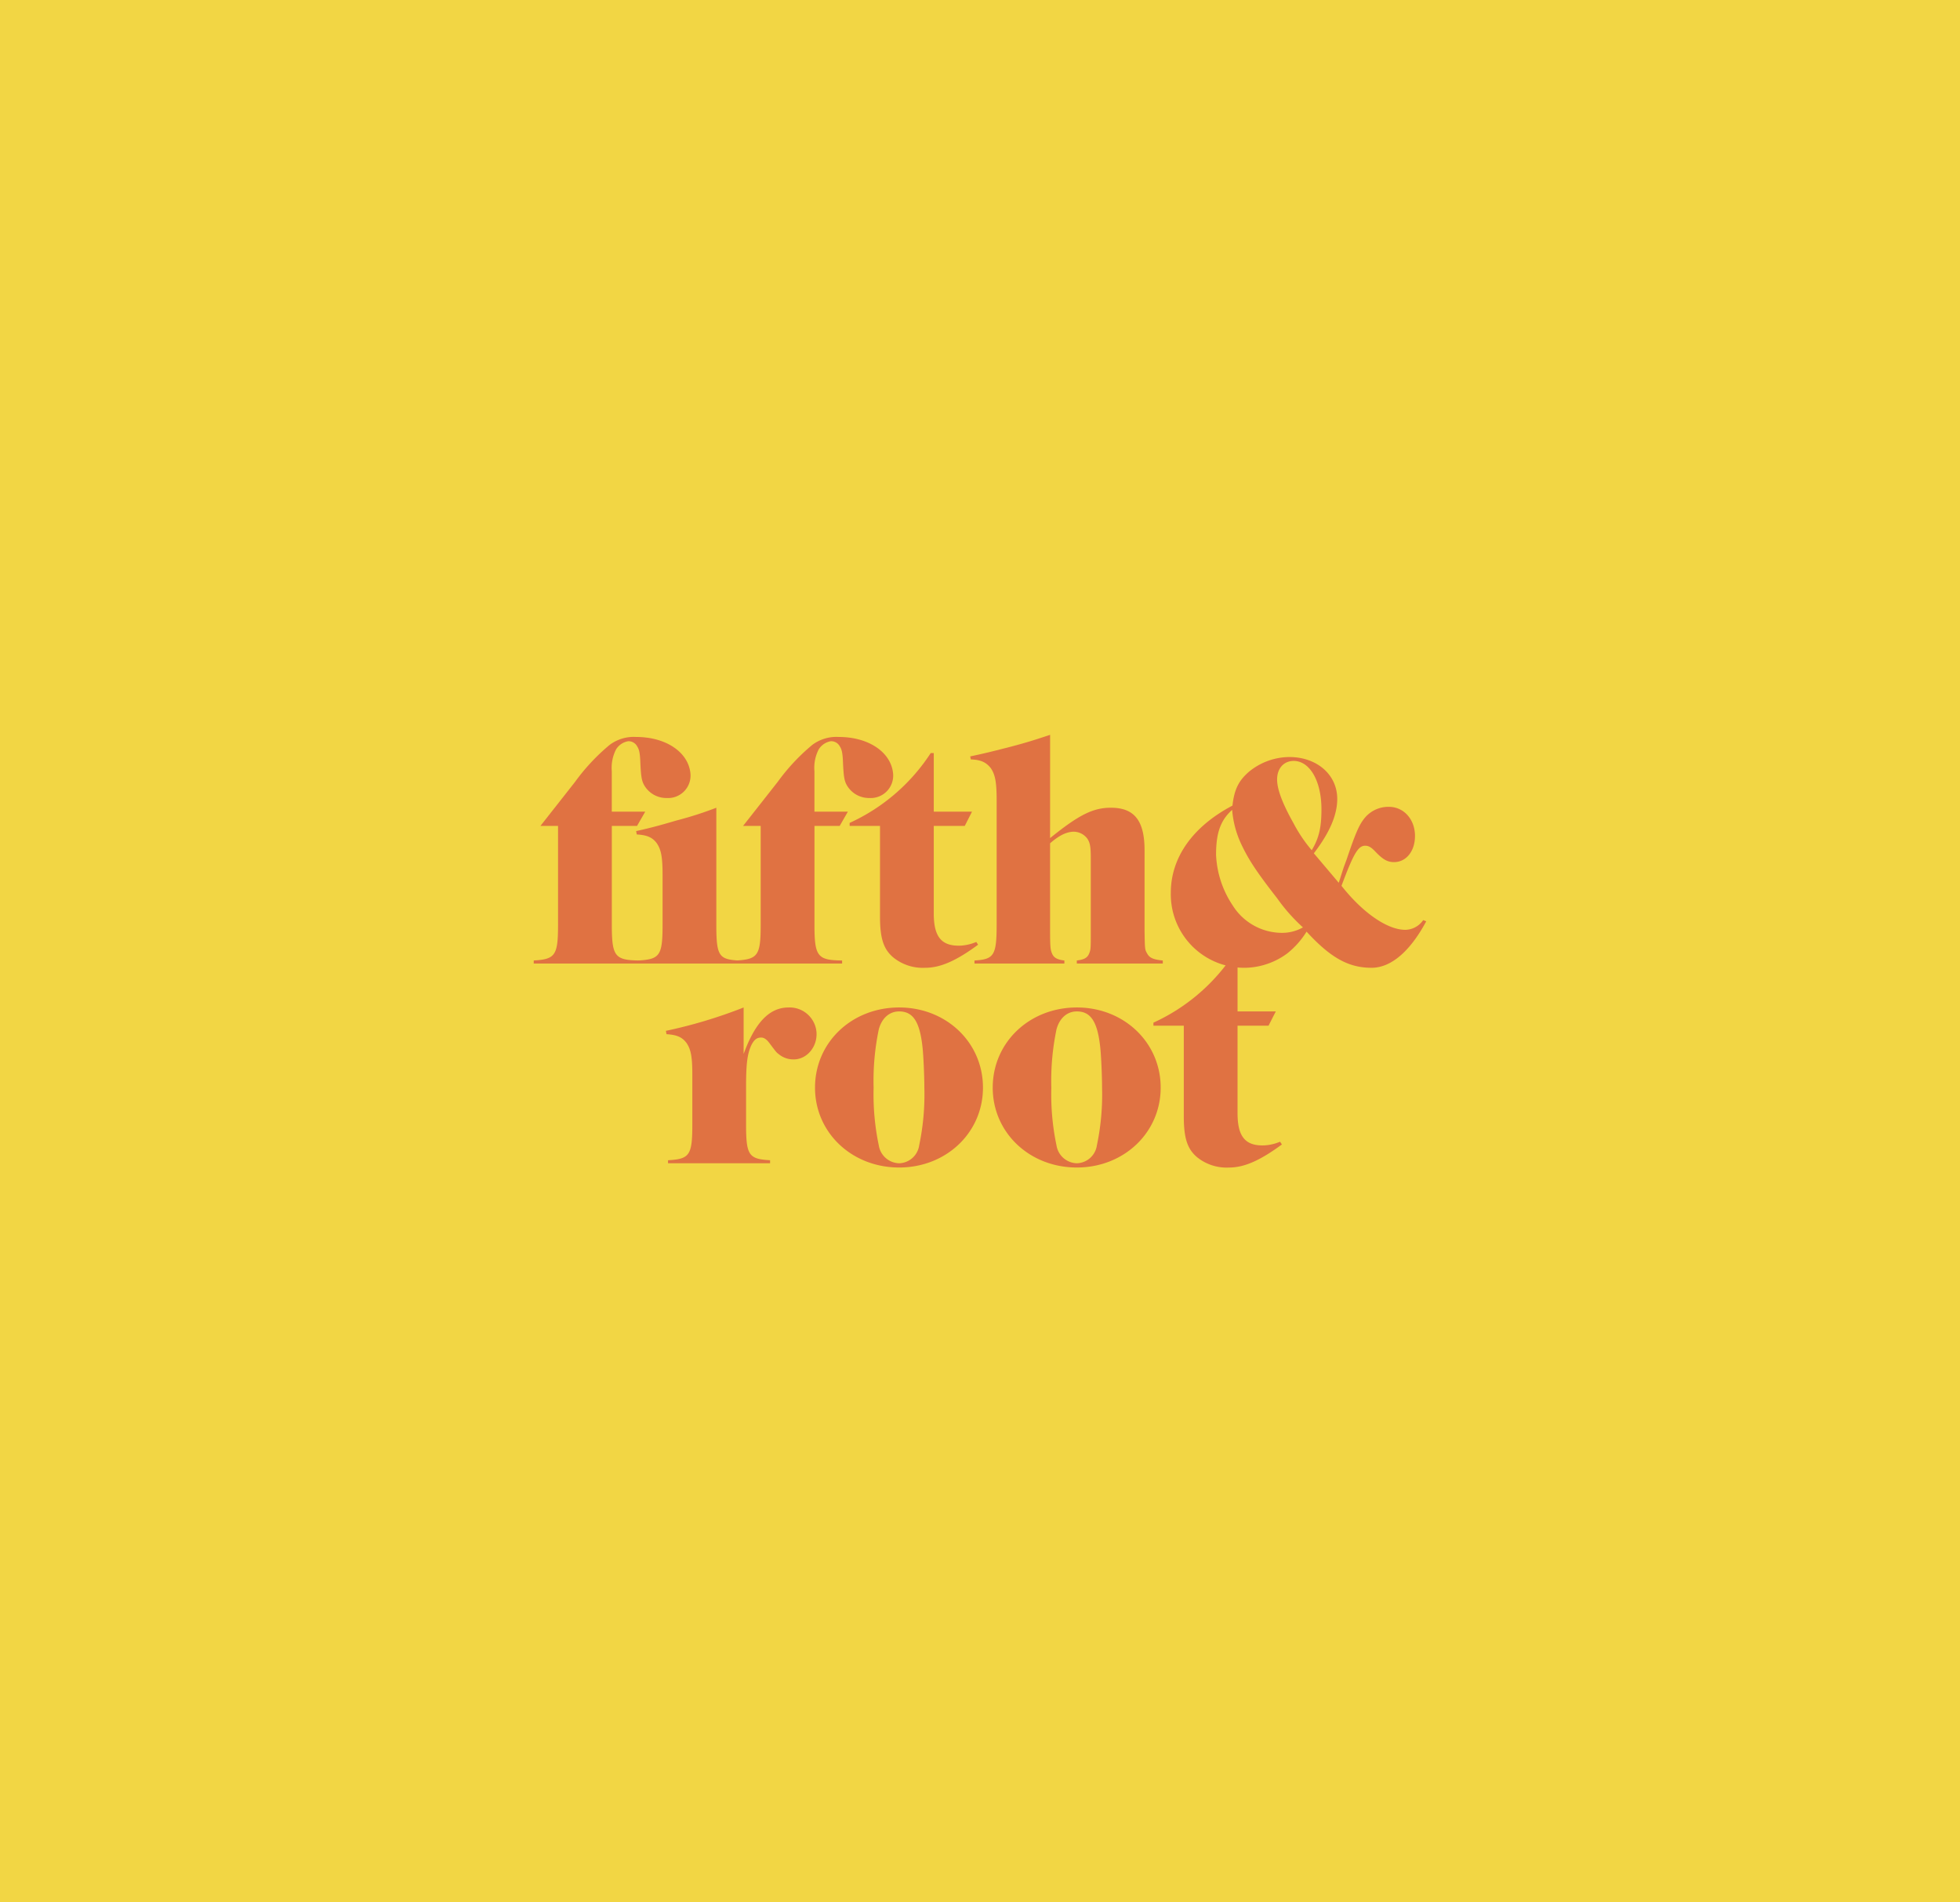 <?xml version="1.0" encoding="UTF-8"?> <svg xmlns="http://www.w3.org/2000/svg" width="400.065" height="388.297" viewBox="0 0 400.065 388.297"><g id="Group_5082" data-name="Group 5082" transform="translate(-399.681 -3821.975)"><path id="Path_6249" data-name="Path 6249" d="M408-403.7H808.065V-792H408Z" transform="translate(-8.319 4613.975)" fill="#f2d644"></path><path id="Path_6273" data-name="Path 6273" d="M-.418-.36H-5.563V19.787c0,6.509.62,7.253,5.642,7.315v.621H-21.5V27.1c4.4-.248,4.96-1.054,4.96-7.315V-.36h-3.6l7.068-8.989A41.338,41.338,0,0,1-6-16.912,8.224,8.224,0,0,1-.6-18.524c6.136,0,10.786,3.162,11.1,7.625A4.585,4.585,0,0,1,5.657-6.063,5.212,5.212,0,0,1,.946-8.853C.512-9.722.389-10.588.263-13.192.2-15.176.016-15.982-.356-16.54a2,2,0,0,0-1.859-1.115A3.623,3.623,0,0,0-4.7-15.982a8.2,8.2,0,0,0-.868,4.463v8.244H1.256Z" transform="translate(530.126 3990.922)" fill="#e07242"></path><path id="Path_6274" data-name="Path 6274" d="M0-.095C3.038-.776,4.649-1.21,8.244-2.265a74.068,74.068,0,0,0,8.121-2.6V19c0,6.324.5,7.067,4.463,7.315v.621H.433v-.621c4.4-.248,4.96-.991,4.96-7.315V8.832c0-3.719-.31-5.146-1.178-6.448C3.285,1.145,2.169.711.124.587Z" transform="translate(529.529 3991.709)" fill="#e07242"></path><path id="Path_6275" data-name="Path 6275" d="M-.418-.36H-5.563V19.787c0,6.509.62,7.253,5.642,7.315v.621H-21.5V27.1c4.4-.248,4.96-1.054,4.96-7.315V-.36h-3.6l7.068-8.989A41.338,41.338,0,0,1-6-16.912,8.224,8.224,0,0,1-.6-18.524c6.136,0,10.786,3.162,11.1,7.625A4.585,4.585,0,0,1,5.657-6.063,5.212,5.212,0,0,1,.946-8.853C.512-9.722.389-10.588.263-13.192.2-15.176.016-15.982-.356-16.54a2,2,0,0,0-1.859-1.115A3.623,3.623,0,0,0-4.7-15.982a8.2,8.2,0,0,0-.868,4.463v8.244H1.256Z" transform="translate(571.488 3990.922)" fill="#e07242"></path><path id="Path_6276" data-name="Path 6276" d="M-.5-.237-1.984,2.676H-8.307V20.53c0,4.835,1.612,6.757,5.578,6.572a9.687,9.687,0,0,0,3.1-.745l.373.559C-3.72,30.2-6.944,31.627-10.043,31.627A9.571,9.571,0,0,1-16.49,29.58c-2.045-1.674-2.789-3.906-2.789-8.369V2.676h-6.2v-.62A39.059,39.059,0,0,0-8.927-12.2h.621V-.237Z" transform="translate(598.583 3987.885)" fill="#e07242"></path><path id="Path_6277" data-name="Path 6277" d="M-.323-.418c5.889-4.772,8.8-6.2,12.4-6.2,4.773,0,6.881,2.6,6.881,8.679V18.489c.062,3.72.062,3.844.5,4.588.5.992,1.364,1.3,3.224,1.488v.62H5.132v-.62c1.426-.186,2.17-.5,2.542-1.488.31-.806.31-.991.31-4.588V3.674c0-2.17-.124-3.161-.744-4.03A3.509,3.509,0,0,0,4.265-1.719C2.838-1.6,1.475-.914-.323.636V18.489c0,3.162.062,3.844.372,4.588.373.93,1.055,1.3,2.543,1.488v.62h-18.35v-.62c3.968-.248,4.526-.992,4.526-7.316V-8.167c0-3.719-.31-5.207-1.179-6.509-.93-1.178-1.984-1.736-4.091-1.8l-.125-.62c3.286-.682,5.146-1.179,8.307-1.985,3.286-.868,4.835-1.364,8-2.417Z" transform="translate(614.343 3993.461)" fill="#e07242"></path><path id="Path_6278" data-name="Path 6278" d="M-1.034-.665C-4.321,5.471-8.226,8.82-12.193,8.82c-4.712,0-8.369-2.046-13.267-7.377a17.282,17.282,0,0,1-3.967,4.463A14.893,14.893,0,0,1-37.858,8.82,15,15,0,0,1-53.169-6.493c0-7.191,4.462-13.514,12.583-17.792.373-3.285,1.24-5.082,3.409-6.942A13.131,13.131,0,0,1-28.993-34.2c5.641,0,9.795,3.6,9.795,8.554,0,3.287-1.55,6.881-4.773,11.1l5.083,6.013.992-3.1.62-1.674c1.736-5.144,2.48-6.881,3.471-8.183a6.255,6.255,0,0,1,5.146-2.542c3.037,0,5.33,2.542,5.33,5.952,0,3.1-1.8,5.331-4.276,5.331-1.364,0-2.294-.559-3.782-2.108-.868-.93-1.427-1.239-2.108-1.239-1.426,0-2.355,1.549-4.835,8.183C-13.991-2.4-8.969,1.07-5.312,1.07A4.506,4.506,0,0,0-1.655-.913Zm-42.9-13.577a20.135,20.135,0,0,0,3.41,10.353,11.9,11.9,0,0,0,10.1,5.579A8.6,8.6,0,0,0-26.2.574a36.138,36.138,0,0,1-5.269-5.951c-4.4-5.641-5.889-8-7.378-11.159a20.1,20.1,0,0,1-1.8-6.881c-2.418,2.169-3.287,4.773-3.287,9.174m21.511-9.3c0-5.889-2.479-10.043-5.889-9.856-1.922.125-3.161,1.612-3.161,3.782,0,1.984,1.054,4.835,3.348,8.927a29.8,29.8,0,0,0,3.719,5.517c1.487-2.48,1.984-4.649,1.984-8.369" transform="translate(691.83 4010.693)" fill="#e07242"></path><path id="Path_6279" data-name="Path 6279" d="M-.315-.188C2.04-6.635,4.955-9.673,8.86-9.673a5.5,5.5,0,0,1,5.7,5.083C14.749-1.614,12.58.927,9.914.927A4.631,4.631,0,0,1,6.877-.127c-.5-.371-.5-.371-1.8-2.106-.621-.869-1.179-1.3-1.8-1.3-.869,0-1.364.374-1.923,1.364C.491-.436.182,1.486.182,6.444v7.749c0,6.324.557,7.067,4.9,7.315v.62h-20.83v-.62c4.4-.248,4.96-.991,4.96-7.315V4.026c0-3.718-.31-5.145-1.178-6.446-.93-1.24-2.046-1.674-4.092-1.8l-.125-.682A99.428,99.428,0,0,0-.315-9.673Z" transform="translate(551.783 4037.287)" fill="#e07242"></path><path id="Path_6280" data-name="Path 6280" d="M-.68-.325c0,9.175-7.5,16.3-17.109,16.3-9.671,0-17.172-7.129-17.172-16.3,0-9.237,7.5-16.365,17.172-16.365C-8.181-16.69-.68-9.561-.68-.325m-21.262-11.9A51.183,51.183,0,0,0-23-.325a50.716,50.716,0,0,0,1.054,11.778,4.32,4.32,0,0,0,4.154,3.657A4.261,4.261,0,0,0-13.7,11.454,50.4,50.4,0,0,0-12.644-.325c0-2.418-.186-6.571-.373-8.244-.558-5.208-1.922-7.315-4.772-7.315-1.985,0-3.534,1.363-4.154,3.657" transform="translate(600.999 4044.303)" fill="#e07242"></path><path id="Path_6281" data-name="Path 6281" d="M-.68-.325c0,9.175-7.5,16.3-17.11,16.3-9.67,0-17.171-7.129-17.171-16.3,0-9.237,7.5-16.365,17.171-16.365C-8.181-16.69-.68-9.561-.68-.325m-21.263-11.9A51.237,51.237,0,0,0-23-.325a50.771,50.771,0,0,0,1.054,11.778,4.322,4.322,0,0,0,4.154,3.657A4.26,4.26,0,0,0-13.7,11.454,50.343,50.343,0,0,0-12.645-.325c0-2.418-.185-6.571-.372-8.244-.558-5.208-1.921-7.315-4.773-7.315-1.984,0-3.534,1.363-4.154,3.657" transform="translate(637.272 4044.303)" fill="#e07242"></path><path id="Path_6282" data-name="Path 6282" d="M-.5-.237-1.983,2.676H-8.307V20.53c0,4.835,1.612,6.757,5.579,6.571a9.62,9.62,0,0,0,3.1-.743l.373.558c-4.463,3.286-7.688,4.712-10.787,4.712a9.575,9.575,0,0,1-6.447-2.046c-2.045-1.674-2.79-3.906-2.79-8.369V2.676h-6.2v-.62A39.059,39.059,0,0,0-8.926-12.2h.62V-.237Z" transform="translate(660.59 4028.656)" fill="#e07242"></path></g></svg> 